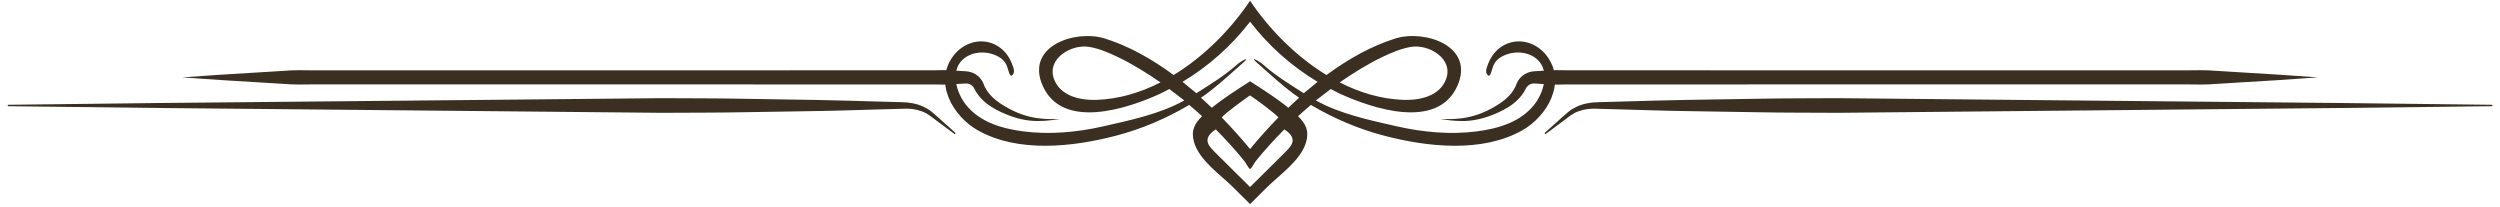 <svg xmlns="http://www.w3.org/2000/svg" xmlns:xlink="http://www.w3.org/1999/xlink" width="640" viewBox="0 0 480 39.75" height="53" preserveAspectRatio="xMidYMid meet"><defs><clipPath id="95d2460b14"><path d="M 181.402 0.141 L 298.926 0.141 L 298.926 39.184 L 181.402 39.184 Z M 181.402 0.141 " clip-rule="nonzero"></path></clipPath><clipPath id="5271b54343"><path d="M 296.301 18.527 L 478.5 18.527 L 478.5 26 L 296.301 26 Z M 296.301 18.527 " clip-rule="nonzero"></path></clipPath><clipPath id="4e268bc843"><path d="M 1.5 18 L 184 18 L 184 26 L 1.5 26 Z M 1.5 18 " clip-rule="nonzero"></path></clipPath></defs><g clip-path="url(#95d2460b14)"><path fill="#3b2f22" d="M 240.012 4.168 C 243.57 8.781 247.957 12.711 252.984 15.711 C 252.391 16.176 250.895 17.402 250.324 17.895 C 247.727 16.246 245.016 14.602 242.676 12.531 C 241.559 11.543 240.016 10.863 241.137 11.859 C 243.426 13.879 246.898 17.102 249.441 18.758 C 248.734 19.395 248.035 20.035 247.355 20.691 C 245.094 18.84 242.504 17.215 240.012 15.602 C 237.523 17.215 234.934 18.84 232.668 20.691 C 231.988 20.035 231.289 19.395 230.586 18.758 C 233.125 17.102 236.598 13.879 238.887 11.859 C 240.012 10.863 238.465 11.543 237.352 12.531 C 235.012 14.602 232.305 16.246 229.703 17.895 C 229.125 17.402 227.637 16.176 227.043 15.711 C 232.07 12.711 236.453 8.781 240.012 4.168 Z M 240.012 18.312 C 241.168 19.07 244.887 21.832 245.457 22.543 C 243.508 24.539 241.68 26.59 240.012 28.609 C 238.348 26.59 236.516 24.539 234.566 22.543 C 235.137 21.832 238.859 19.07 240.012 18.312 Z M 240.012 32.469 C 240.371 32.238 240.836 31.258 241.109 30.918 C 242.836 28.789 244.68 26.781 246.594 24.844 C 249.465 26.711 247.828 28.16 246.516 29.465 C 245.43 30.539 244.344 31.613 243.262 32.688 C 242.18 33.762 241.098 34.836 240.012 35.91 C 238.93 34.836 237.844 33.762 236.762 32.688 C 235.68 31.613 234.594 30.539 233.512 29.465 C 232.199 28.16 230.559 26.711 233.434 24.844 C 235.352 26.781 237.191 28.789 238.914 30.918 C 239.191 31.258 239.66 32.238 240.012 32.469 Z M 222.812 15.82 C 218.945 17.793 214.809 19.027 210.586 19.172 C 207.465 19.281 203.621 18.512 202.371 15.184 C 200.91 11.266 205.699 8.426 209.121 9.004 C 211.035 9.324 212.867 10.109 214.609 10.941 C 217.473 12.309 220.199 14.027 222.812 15.82 Z M 265.418 10.941 C 267.156 10.109 268.992 9.324 270.906 9.004 C 274.328 8.426 279.117 11.266 277.648 15.184 C 276.402 18.512 272.559 19.281 269.441 19.172 C 265.215 19.027 261.082 17.793 257.215 15.82 C 259.828 14.027 262.551 12.309 265.418 10.941 Z M 240.012 39.184 L 243.281 35.941 C 245.707 33.539 249.746 30.797 250.762 27.316 C 251.406 25.109 250.715 23.793 249.23 22.305 C 250.035 21.566 250.859 20.855 251.688 20.145 C 256.078 22.73 260.781 24.754 265.777 26.059 C 274.027 28.215 284.52 29.395 292.266 25.031 C 297.113 22.301 300.84 15.789 296.957 10.688 C 295.094 8.238 291.82 7.172 288.984 8.559 C 287.641 9.211 286.594 10.34 285.973 11.688 C 285.738 12.203 285.133 13.508 285.41 14.07 C 285.945 15.16 286.27 14.094 286.438 13.473 C 286.719 12.461 287.07 11.699 287.984 11.09 C 290.07 9.695 293.305 9.684 295.188 11.445 C 297.625 13.715 296.387 17.797 294.586 20.086 C 291.941 23.445 287.664 24.688 283.602 25.219 C 278.504 25.883 273.23 25.398 268.234 24.266 C 263.043 23.09 257.191 21.852 252.648 19.281 C 253.277 18.781 254.859 17.57 255.508 17.094 C 256.121 17.406 256.719 17.742 257.348 18.031 C 263.523 20.836 276.004 25.039 279.82 16.48 C 283.219 8.859 273.586 5.621 267.91 7.391 C 263.289 8.828 258.836 11.34 254.688 14.406 C 248.816 10.828 243.699 5.629 240.012 0.141 C 236.328 5.629 231.207 10.828 225.336 14.406 C 221.188 11.34 216.734 8.828 212.117 7.391 C 206.438 5.621 196.805 8.859 200.203 16.48 C 204.023 25.039 216.5 20.836 222.676 18.031 C 223.305 17.742 223.902 17.406 224.516 17.094 C 225.164 17.57 226.75 18.781 227.375 19.281 C 222.836 21.852 216.984 23.09 211.793 24.266 C 206.793 25.398 201.52 25.883 196.422 25.219 C 192.359 24.688 188.086 23.445 185.438 20.086 C 183.637 17.797 182.398 13.715 184.836 11.445 C 186.723 9.684 189.953 9.695 192.039 11.09 C 192.957 11.699 193.309 12.461 193.586 13.473 C 193.754 14.094 194.082 15.16 194.613 14.07 C 194.895 13.508 194.289 12.203 194.055 11.688 C 193.434 10.34 192.383 9.211 191.043 8.559 C 188.207 7.172 184.934 8.238 183.066 10.688 C 179.184 15.789 182.91 22.301 187.758 25.031 C 195.504 29.395 205.996 28.215 214.25 26.059 C 219.246 24.754 223.949 22.73 228.332 20.145 C 229.164 20.855 229.992 21.566 230.797 22.305 C 229.312 23.793 228.621 25.109 229.266 27.316 C 230.277 30.797 234.32 33.539 236.746 35.941 L 240.012 39.184 " fill-opacity="1" fill-rule="nonzero"></path></g><g clip-path="url(#5271b54343)"><path fill="#3b2f22" d="M 296.551 25.551 C 296.551 25.551 297.082 25.07 298.082 24.164 C 298.586 23.719 299.203 23.164 299.93 22.516 C 300.301 22.195 300.695 21.848 301.121 21.477 C 301.59 21.09 302.125 20.766 302.73 20.48 C 303.918 19.918 305.453 19.617 306.984 19.617 C 308.5 19.578 310.137 19.531 311.879 19.484 C 315.375 19.398 319.32 19.246 323.625 19.184 C 327.926 19.113 332.586 19.039 337.52 18.961 C 342.449 18.859 347.648 18.891 353.027 18.848 C 363.781 18.953 375.258 19.066 386.734 19.176 C 409.68 19.398 432.629 19.617 449.84 19.781 C 467.051 19.984 478.527 20.117 478.527 20.117 L 478.527 20.391 C 478.527 20.391 467.051 20.523 449.84 20.73 C 432.629 20.895 409.68 21.117 386.734 21.336 C 375.258 21.449 363.781 21.559 353.027 21.66 C 347.648 21.621 342.449 21.652 337.52 21.551 C 332.586 21.473 327.926 21.395 323.625 21.328 C 319.32 21.27 315.375 21.113 311.879 21.027 C 310.137 20.977 308.5 20.934 306.984 20.891 C 305.492 20.785 304.223 20.938 303.098 21.359 C 301.977 21.738 301.168 22.453 300.367 23.051 C 299.582 23.633 298.918 24.129 298.383 24.531 C 297.297 25.332 296.723 25.758 296.723 25.758 L 296.551 25.551 " fill-opacity="1" fill-rule="nonzero"></path></g><g clip-path="url(#4e268bc843)"><path fill="#3b2f22" d="M 183.305 25.758 C 183.305 25.758 182.727 25.332 181.645 24.531 C 181.105 24.129 180.438 23.633 179.66 23.051 C 178.855 22.453 178.047 21.738 176.93 21.359 C 175.805 20.938 174.531 20.785 173.039 20.891 C 171.527 20.934 169.895 20.977 168.145 21.027 C 164.648 21.113 160.703 21.27 156.398 21.328 C 152.098 21.395 147.438 21.473 142.508 21.551 C 137.578 21.652 132.375 21.621 127 21.66 C 116.242 21.559 104.766 21.449 93.293 21.336 C 70.344 21.117 47.395 20.895 30.188 20.73 C 12.973 20.523 1.5 20.391 1.5 20.391 L 1.5 20.117 C 1.5 20.117 12.973 19.984 30.188 19.781 C 47.395 19.617 70.344 19.398 93.293 19.176 C 104.766 19.066 116.242 18.953 127 18.848 C 132.375 18.891 137.578 18.859 142.508 18.961 C 147.438 19.039 152.098 19.113 156.398 19.184 C 160.703 19.246 164.648 19.398 168.145 19.484 C 169.895 19.531 171.527 19.578 173.039 19.617 C 174.57 19.617 176.105 19.918 177.293 20.48 C 177.898 20.766 178.434 21.09 178.902 21.477 C 179.328 21.848 179.723 22.195 180.094 22.516 C 180.82 23.164 181.441 23.719 181.945 24.164 C 182.941 25.07 183.477 25.551 183.477 25.551 L 183.305 25.758 " fill-opacity="1" fill-rule="nonzero"></path></g><path fill="#3b2f22" d="M 276.535 22.844 C 276.535 22.844 277.207 22.879 278.461 22.863 C 279.707 22.84 281.559 22.738 283.719 21.996 C 284.797 21.629 285.941 21.098 287.121 20.391 C 288.32 19.684 289.484 18.844 290.348 17.652 C 290.559 17.363 290.75 17.051 290.91 16.727 C 291.102 16.379 291.09 16.148 291.488 15.484 C 292.109 14.461 293.305 13.742 294.594 13.684 C 296.457 13.57 298.359 13.406 300.379 13.488 C 316.453 13.492 337.879 13.5 359.312 13.508 C 380.746 13.508 402.18 13.508 418.25 13.508 C 420.262 13.539 422.188 13.434 424.016 13.508 C 425.848 13.621 427.586 13.727 429.219 13.828 C 432.48 14.023 435.332 14.199 437.676 14.344 C 442.359 14.668 445.039 14.855 445.039 14.855 C 445.039 14.855 442.359 15.039 437.676 15.367 C 435.332 15.512 432.48 15.688 429.219 15.883 C 427.586 15.988 425.848 16.094 424.016 16.203 C 422.188 16.277 420.262 16.172 418.25 16.203 C 402.18 16.203 380.746 16.203 359.312 16.203 C 337.879 16.211 316.453 16.219 300.379 16.223 C 298.375 16.309 296.426 16.137 294.625 16.031 C 294.086 15.988 293.527 16.223 293.195 16.648 C 293.094 16.699 292.844 17.309 292.59 17.684 C 292.332 18.086 292.047 18.457 291.742 18.797 C 290.523 20.148 289.031 20.965 287.738 21.559 C 286.418 22.172 285.145 22.605 283.961 22.875 C 281.598 23.418 279.691 23.23 278.449 23.109 C 277.195 22.965 276.535 22.844 276.535 22.844 " fill-opacity="1" fill-rule="nonzero"></path><path fill="#3b2f22" d="M 203.492 22.844 C 203.492 22.844 202.832 22.965 201.574 23.109 C 200.332 23.23 198.43 23.418 196.062 22.875 C 194.883 22.605 193.605 22.172 192.285 21.559 C 190.992 20.965 189.504 20.148 188.281 18.797 C 187.98 18.457 187.691 18.086 187.434 17.684 C 187.184 17.309 186.934 16.699 186.832 16.648 C 186.496 16.223 185.941 15.988 185.398 16.031 C 183.598 16.137 181.648 16.309 179.648 16.223 C 163.574 16.219 142.141 16.211 120.707 16.203 C 99.281 16.203 77.848 16.203 61.773 16.203 C 59.766 16.172 57.84 16.277 56.008 16.203 C 54.176 16.094 52.438 15.988 50.809 15.883 C 47.539 15.688 44.695 15.512 42.352 15.367 C 37.664 15.039 34.984 14.855 34.984 14.855 C 34.984 14.855 37.664 14.668 42.352 14.344 C 44.695 14.199 47.539 14.023 50.809 13.828 C 52.438 13.727 54.176 13.621 56.008 13.508 C 57.84 13.434 59.766 13.539 61.773 13.508 C 77.848 13.508 99.281 13.508 120.707 13.508 C 142.141 13.5 163.574 13.492 179.648 13.488 C 181.664 13.406 183.566 13.57 185.43 13.684 C 186.727 13.742 187.914 14.461 188.539 15.484 C 188.938 16.148 188.918 16.379 189.113 16.727 C 189.273 17.051 189.465 17.363 189.676 17.652 C 190.543 18.844 191.703 19.684 192.902 20.391 C 194.082 21.098 195.227 21.629 196.305 21.996 C 198.465 22.738 200.32 22.84 201.566 22.863 C 202.816 22.879 203.492 22.844 203.492 22.844 " fill-opacity="1" fill-rule="nonzero"></path></svg>